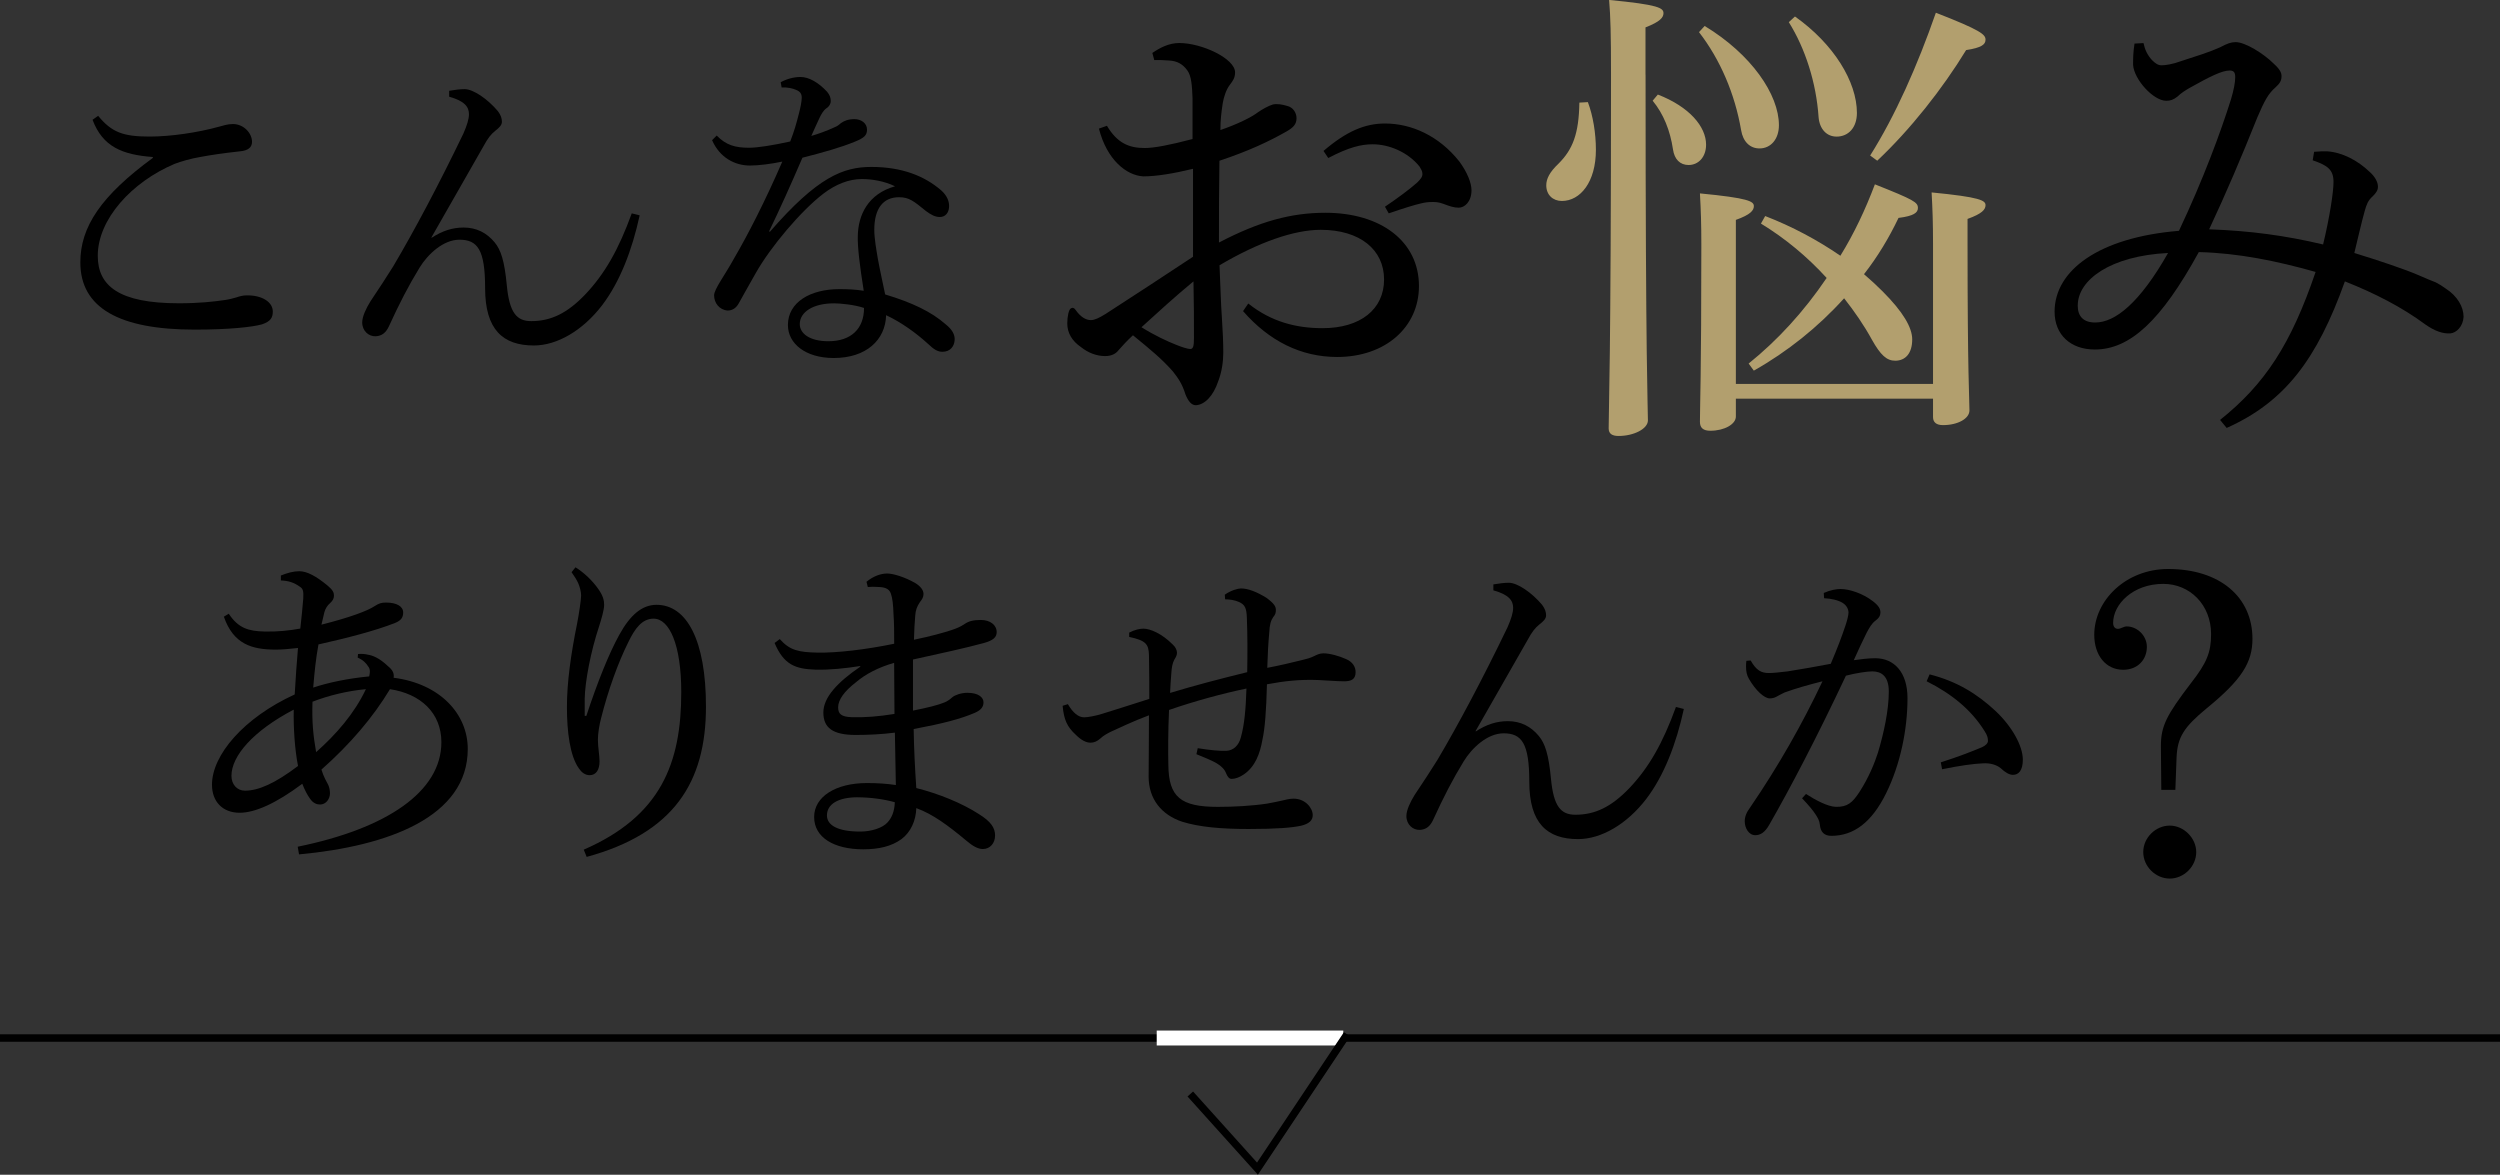 <?xml version="1.0" encoding="UTF-8"?>
<svg id="_レイヤー_2" data-name="レイヤー 2" xmlns="http://www.w3.org/2000/svg" viewBox="0 0 670 314.82">
  <rect x="0" y="0" width="670" height="314.82" fill="#333333" stroke="none"/>
  <defs>
    <style>
      .cls-1 {
        fill: #fff;
      }

      .cls-2 {
        fill: #b29f6e;
      }

      .cls-3 {
        fill: none;
        stroke: #000;
        stroke-miterlimit: 10;
        stroke-width: 2px;
      }
    </style>
  </defs>
  <g id="contents">
    <g>
      <path d="m40.96,42.08c-8.21-.62-13.42-2.74-16.16-9.98l1.5-1.06c3.62,4.42,6.71,5.56,13.78,5.56,5.65,0,12.89-1.06,18.63-2.65,1.06-.26,2.21-.71,3.71-.71,2.92,0,5.12,2.47,5.12,4.77,0,1.5-1.06,2.38-3.36,2.56-4.06.44-7.68.97-10.51,1.5-2.56.44-5.03,1.15-6.89,1.85-11.48,4.86-20.58,14.84-20.58,24.64,0,8.04,5.65,12.72,21.73,12.72,5.48,0,9.36-.44,12.37-.88,1.24-.18,2.12-.44,3.09-.71.79-.27,1.68-.53,2.65-.53,4.15-.09,7.07,1.77,7.07,4.33,0,1.59-.53,2.65-2.91,3.44-2.56.71-8.66,1.41-18.02,1.41-20.23,0-30.65-5.83-30.65-18.02,0-9.54,5.56-17.84,19.43-28v-.27Z"/>
      <path d="m115.69,63.72c2.83-1.85,5.56-2.74,8.57-2.74,3.44,0,6.18,1.41,8.3,3.97,1.68,2.03,2.65,4.95,3.27,11.57.71,7.33,2.65,9.54,6.54,9.54,5.3,0,9.63-2.12,14.4-7.07,5.3-5.56,9.01-12.1,12.54-21.81l2.12.53c-2.03,9.36-5.3,17.84-10.07,24.11-5.21,6.8-12.1,10.77-18.28,10.77-8.3,0-13.07-4.24-13.07-15.37,0-10.33-2.03-12.98-6.89-12.98-4.33,0-8.48,3.89-10.69,7.51-2.92,4.77-5.39,9.54-8.21,15.72-.79,1.68-1.85,2.56-3.53,2.65-1.85.09-3.62-1.41-3.62-3.71,0-1.59,1.06-3.8,2.21-5.65,2.3-3.44,4.5-6.8,6.09-9.36,5.65-9.54,12.36-22.17,18.81-35.59.97-2.21,1.5-3.89,1.5-5.21,0-1.94-1.15-3.53-5.3-4.68v-1.59c1.59-.27,2.91-.44,4.15-.44,2.3,0,6.18,2.65,8.92,5.92.79,1.06,1.06,1.94,1.06,2.83s-.71,1.59-1.85,2.47c-1.06.88-1.85,1.77-3.18,4.24-4.95,8.66-9.45,16.6-13.87,24.29l.09.09Z"/>
      <path d="m209.22,22.04c1.59-.88,3.53-1.41,5.3-1.41,2.3,0,4.86,1.5,7.15,3.97.71.88.97,1.59.97,2.47,0,.79-.44,1.5-1.15,1.94-.88.62-1.41,1.68-1.85,2.56-.71,1.59-1.41,3-2.21,4.86,1.85-.53,4.06-1.32,6.36-2.38.71-.26,1.15-.71,1.59-1.06.88-.62,1.94-1.06,3.62-1.06,1.77,0,3.36,1.06,3.36,2.83,0,1.5-.79,2.21-3.18,3.18-3.8,1.59-8.92,3-14.13,4.33-3.27,7.6-6.18,14.04-8.92,19.69l.18.18c12.81-14.75,19.7-17.4,27.2-17.4,8.3,0,14.31,2.47,18.72,6.27,1.68,1.5,2.21,3.09,2.12,4.5-.09,1.5-.97,2.65-2.47,2.65-1.32,0-2.38-.62-3.71-1.59-3.27-2.65-4.5-3.71-7.24-3.71-4.24,0-6.62,3-6.62,8.74,0,2.3.53,5.21.97,7.86.62,3.36,1.41,6.8,1.94,9.45,7.33,2.21,12.45,4.68,16.25,8.04,1.68,1.32,2.47,2.74,2.38,4.15-.09,1.68-1.15,3.18-3.27,3.18-1.24,0-2.21-.53-3.97-2.21-3-2.74-6.98-5.65-11.13-7.6-.18,6.62-5.3,11.48-14.04,11.48-7.59,0-12.28-3.89-12.28-8.83,0-6.18,6.09-9.63,13.78-9.63,2.3,0,4.33.09,6.54.44-1.06-6.71-1.68-11.66-1.59-14.66.09-5.65,2.74-11.3,9.98-13.34-2.92-1.41-6.18-1.94-8.92-1.94-3.45,0-6.98,1.41-10.25,3.89-6.01,4.59-14.22,14.31-18.19,21.37-2.03,3.53-3.36,6.01-4.42,7.86-.71,1.41-1.77,2.12-3.09,2.12-2.21-.18-3.62-2.03-3.62-4.06,0-1.68,2.83-5.3,5.39-9.98,3.62-6.18,8.3-15.28,12.89-25.88-2.91.62-6.36,1.06-8.66,1.06-4.06,0-8.12-2.12-10.16-6.8l1.24-1.24c2.47,2.56,4.95,3.27,8.66,3.27,2.21,0,6.27-.62,11.04-1.68,1.15-3,1.59-4.59,2.38-7.68.35-1.32.71-3.09.71-4.06,0-1.06-.44-1.68-1.59-2.12-.79-.35-2.21-.71-3.8-.62l-.26-1.41Zm14.22,59.26c-5.48,0-9.1,2.3-9.1,5.56,0,2.47,2.56,4.59,7.68,4.59,6.09,0,9.54-3.36,9.54-8.92-2.56-.88-6.45-1.24-8.13-1.24Z"/>
      <path d="m334.56,81.36c6.21,4.94,12.93,6.59,19.9,6.59,10.14,0,16.47-5.07,16.47-13.05s-6.46-13.31-16.98-13.31c-7.1,0-16.6,3.29-27.12,9.5.25,5.7.38,10.64.63,13.94.25,3.67.38,6.97.38,9.5,0,2.28-.38,5.2-1.39,7.73-1.27,3.8-3.55,6.21-5.96,6.34-1.14,0-2.03-1.01-2.79-2.91-.89-2.91-2.03-4.44-3.42-6.21-2.92-3.29-5.83-5.7-10.65-9.63-1.52,1.39-2.91,2.91-3.8,3.93-.76,1.01-1.9,1.65-3.67,1.65-2.28,0-4.56-.89-6.46-2.41-2.41-1.65-3.67-3.8-3.67-6.34,0-1.77.38-3.8,1.01-4.06.38-.25.89-.13,1.27.51,1.27,1.77,2.66,2.66,4.05,2.66,1.01,0,2.28-.63,3.93-1.65,7.86-5.07,16.35-10.64,23.44-15.33v-23.57c-5.2,1.27-9.88,2.03-13.31,2.03-4.56-.25-9.76-4.44-11.91-12.8l2.15-.76c2.79,4.69,5.96,5.96,10.14,5.96,2.41,0,6.59-.76,12.8-2.41v-10.9c-.13-3.17-.25-5.96-1.39-7.48-1.27-1.77-2.79-2.53-4.82-2.66-1.52-.13-2.79-.13-4.05-.13l-.51-1.9c2.03-1.39,4.43-2.66,7.22-2.66,6.08,0,14.95,4.18,14.95,7.86,0,1.52-.63,2.28-1.27,3.17-1.14,1.39-1.77,3.55-2.03,5.07-.38,2.53-.63,4.44-.63,7.22,4.44-1.52,8.36-3.42,10.14-4.82,1.14-.76,2.66-1.65,3.93-2.03,1.14-.25,2.53,0,3.8.38,1.65.38,2.53,1.9,2.53,3.29,0,1.65-.89,2.53-2.66,3.55-4.69,2.66-10.01,5.2-18,7.86-.13,7.48-.13,14.7-.13,21.92,10.9-5.7,19.39-7.98,28.51-7.98,14.95,0,25.09,7.73,25.09,19.64,0,11.03-9,19.01-21.92,19.01-9.76,0-18.25-4.31-25.22-12.29l1.39-2.03Zm-28.64,6.34c3.42,2.15,6.97,3.8,9.25,4.69,1.52.63,3.17,1.14,3.8,1.14.76,0,1.01-.63,1.01-2.91,0-4.31,0-9.76-.13-15.21-5.07,4.18-9.76,8.49-13.94,12.29Zm65.26-32.31c3.55-2.41,6.46-4.56,8.62-6.46,1.01-1.01,1.52-1.65,1.39-2.53,0-.51-.38-1.14-.76-1.77-3.17-3.93-8.24-5.96-12.55-5.96-3.04,0-6.34.76-11.91,3.68l-1.27-1.9c6.21-5.32,11.15-7.35,16.47-7.35,7.1,0,14.45,3.29,19.9,10.14,2.16,2.91,3.29,5.83,3.29,7.73,0,3.17-1.9,4.69-3.42,4.69-1.27,0-2.41-.38-4.06-1.01-1.39-.51-2.15-.51-3.04-.51-1.14,0-2.03.13-3.04.38-1.65.38-4.18,1.14-8.62,2.66l-1.01-1.77Z"/>
      <path class="cls-2" d="m425.55,27.37c1.39,3.68,2.15,8.36,2.15,12.8,0,8.62-4.18,13.69-9.12,13.69-2.41,0-4.18-1.65-4.18-4.18,0-1.77.89-3.55,3.29-5.83,3.8-3.8,5.45-7.98,5.58-16.35l2.28-.13Zm15.46-7.35c0,78.06.63,89.21.63,92.64,0,2.28-3.8,4.18-7.86,4.18-1.77,0-2.66-.63-2.66-2.03,0-5.45.63-17.49.63-94.92,0-10.9-.13-15.33-.51-19.9,13.31,1.27,14.57,2.15,14.57,3.55,0,1.14-.89,2.28-4.82,3.8v12.67Zm3.29,5.32c8.49,3.29,12.93,8.62,12.93,13.43,0,3.29-2.03,5.45-4.69,5.45-2.28,0-3.8-1.52-4.18-4.18-.76-5.07-2.53-9.5-5.45-13.05l1.39-1.65Zm12.55-18.38c12.54,7.6,19.9,18.38,19.9,26.61,0,3.68-2.15,6.21-5.2,6.21-2.53,0-4.43-1.77-4.94-4.94-1.65-9.63-5.58-18.88-11.28-26.23l1.52-1.65Zm8.36,99.86v4.82c0,2.03-3.04,3.8-6.84,3.8-1.9,0-2.79-.76-2.79-2.41,0-4.06.38-12.29.38-47.39,0-5.58-.13-9.38-.38-13.81,13.18,1.27,14.45,2.15,14.45,3.42,0,1.14-.89,2.28-4.82,3.68v43.97h52.84v-37.64c0-5.45-.13-9.25-.38-13.69,13.05,1.27,14.45,2.15,14.45,3.42,0,1.14-.89,2.28-4.82,3.68v6.72c0,34.98.51,41.69.51,44.61,0,2.15-3.04,3.93-7.1,3.93-1.77,0-2.66-.76-2.66-2.15v-4.94h-52.84Zm7.86-48.92c7.22,2.79,14.07,6.46,20.15,10.64,3.68-5.96,6.72-12.42,9.25-19.14,10.52,4.18,11.53,4.82,11.53,6.34,0,1.27-1.14,2.15-5.2,2.66-2.54,5.32-5.58,10.39-9.25,15.08,1.77,1.52,3.42,3.04,4.94,4.56,5.58,5.58,7.98,9.76,7.98,12.93,0,3.67-1.77,5.7-4.56,5.7-2.28,0-3.93-1.52-6.21-5.58-2.15-3.93-4.69-7.6-7.48-11.15-6.97,7.73-15.21,14.32-24.2,19.39l-1.39-1.9c7.73-6.21,14.83-13.94,20.91-22.94-5.2-5.7-11.15-10.64-17.61-14.57l1.14-2.03Zm7.98-53.48c10.39,7.35,16.6,17.49,16.6,25.85,0,3.93-2.28,6.34-5.45,6.34-2.66,0-4.56-2.03-4.82-5.2-.63-9.25-3.55-18.38-7.98-25.47l1.65-1.52Zm20.15,37.26c6.72-10.64,12.67-24.08,17.61-38.27,12.04,4.69,13.31,5.83,13.31,7.22,0,1.27-1.01,2.15-5.2,2.79-6.34,10.39-14.95,21.29-23.82,29.65l-1.9-1.39Z"/>
      <path d="m620.19,40.68c1.27-.13,2.54-.13,3.42-.13,4.06.25,8.24,2.41,11.53,5.58,1.39,1.27,2.15,2.66,2.15,3.93,0,1.01-.63,1.77-1.39,2.53-1.27,1.14-1.65,2.15-2.15,3.93-.89,3.17-1.77,7.1-2.79,11.28,6.59,2.03,13.43,4.31,17.24,5.96,2.03.89,3.55,1.52,4.56,1.9,1.01.51,1.77,1.01,2.66,1.65,3.17,2.03,4.82,4.94,4.82,7.6-.13,2.53-1.9,4.31-3.55,4.44-2.03.13-4.18-.63-6.72-2.41-6.34-4.69-13.56-8.36-21.54-11.53-7.48,20.91-16.09,32.31-31.68,39.28l-1.77-2.15c12.04-9.63,19.01-20.28,25.6-39.66-10.26-2.91-20.78-5.07-31.3-5.32-10.14,18.5-18.5,26.11-27.88,26.11-6.46,0-10.77-3.93-10.77-10.14,0-11.03,11.79-19.9,33.33-21.67,6.59-13.94,11.28-26.74,13.94-35.23.76-2.53,1.14-4.56,1.14-5.96,0-1.27-.38-1.77-1.52-1.77-2.03,0-5.32,1.65-10.52,4.56-1.14.63-2.54,1.52-3.42,2.41-1.14.89-1.9,1.14-3.04,1.14-3.42,0-8.62-5.7-8.87-9.63,0-1.52,0-3.29.38-5.7l2.41-.13c.38,1.77,1.01,3.17,2.28,4.56.89.89,1.65,1.39,2.53,1.39,1.01,0,2.92-.25,5.32-1.14,3.93-1.27,7.6-2.41,10.39-3.68,1.9-1.01,2.92-1.39,4.18-1.39,2.54,0,7.48,3.04,10.26,5.83,1.65,1.52,2.03,2.41,2.03,3.29,0,1.14-.38,1.9-1.65,3.04-1.9,1.65-2.92,3.55-4.82,7.98-4.31,10.77-8.36,20.28-12.93,30.03,10.9.38,20.4,1.65,30.54,4.06,1.77-7.35,2.79-14.07,2.79-16.73,0-3.29-1.52-4.44-5.58-5.83l.38-2.28Zm-63.36,41.19c0,2.91,1.52,4.56,4.69,4.56,5.32,0,11.91-5.2,19.52-18.63-15.46.76-24.2,7.22-24.2,14.07Z"/>
    </g>
    <g>
      <path d="m579.23,211.68l-.11-11.73c0-5.38,1.51-8.29,8.07-16.89,4.2-5.38,5.38-8.18,5.38-13.13,0-7.86-5.7-13.45-12.8-13.45-8.18,0-13.45,5.49-13.45,10.44,0,1.08.54,1.61,1.29,1.61s1.51-.65,2.37-.65c2.69,0,5.38,2.37,5.38,5.49,0,3.34-2.37,6.13-6.35,6.13-4.63,0-7.75-3.87-7.75-9.36,0-9.25,8.5-17.65,19.8-17.65,13.88,0,22.6,7.53,22.6,18.72,0,6.35-2.91,10.98-12.27,18.62-6.13,5.06-7.85,7.75-8.07,13.24l-.32,8.61h-3.77Zm9.36,16.68c0,3.87-3.33,7.1-7.1,7.1s-7.1-3.23-7.1-7.1,3.33-7.1,7.1-7.1,7.1,3.34,7.1,7.1Z"/>
      <g>
        <path d="m79.78,226.92c23.85-4.86,38.51-14.75,38.51-28,0-7.86-5.56-12.98-13.78-14.22-4.5,7.51-10.77,14.84-18.37,21.55.62,2.03,1.41,3.27,1.85,4.15.27.62.44,1.41.44,2.21,0,1.5-1.06,3-2.65,3-.88,0-1.85-.35-2.65-1.5-.79-1.06-1.5-2.47-2.12-4.06-7.07,5.3-12.72,7.77-16.78,7.77-4.59,0-7.42-3-7.42-7.51,0-7.95,8.48-17.93,22.17-24.2.26-4.86.53-8.04.88-12.45-2.12.26-4.42.44-5.92.44-6.54,0-11.39-1.5-13.95-8.83l1.32-.79c2.56,3.89,5.3,4.68,9.63,4.77,3.36.09,6.62-.26,9.54-.79.35-3.44.62-5.56.79-8.04.09-1.85,0-2.56-.79-3.09-1.68-1.24-3.18-1.68-5.21-1.77v-1.32c1.77-.71,3.36-1.15,4.95-1.15,2.12,0,4.59,1.41,7.51,3.8,1.5,1.24,1.77,1.94,1.77,2.74s-.35,1.41-1.15,2.12c-.53.44-1.15,1.32-1.41,2.3-.26,1.15-.53,2.21-.79,3.36,7.68-1.94,12.36-3.71,14.22-4.95,1.24-.79,1.85-.97,3.09-.97,2.91,0,4.59,1.06,4.59,2.65,0,1.24-.44,2.12-2.21,2.83-5.39,2.12-12.98,4.06-20.49,5.74-.71,3.8-1.06,7.42-1.41,11.57,3.89-1.32,9.36-2.47,15.01-3,.09-.53.18-.88.18-1.24,0-.71-.18-1.06-.44-1.41-.62-.97-1.41-1.77-2.83-2.38l.09-.97c1.06-.09,1.94,0,2.65.18,1.15.18,3,.79,5.39,3.09,1.33,1.06,1.68,2.03,1.5,3.09,12.45,1.59,19.87,9.72,19.87,19.08,0,18.19-21.28,26.05-45.22,28.26l-.35-2.03Zm-1.06-36.74c-10.95,5.74-16.69,12.45-16.69,17.75,0,2.3,1.5,3.97,3.62,3.97,3.62,0,8.04-1.94,14.22-6.62-.88-4.5-1.24-10.16-1.15-15.1Zm5.03-2.12c-.18,5.39.18,9.01.97,13.51,5.3-4.68,10.25-10.33,13.34-16.87-4.86.44-9.98,1.68-14.31,3.36Z"/>
        <path d="m154.23,152.03c2.38,1.5,4.59,3.62,6.18,5.92,1.24,1.77,1.5,3,1.5,4.15,0,1.41-.79,3.97-1.32,5.65-2.3,6.89-3.8,14.93-3.89,19.52v4.59h.44c3-9.1,6.09-16.78,8.83-21.73,2.91-5.3,6.09-8.04,9.98-8.04,8.04,0,13.25,9.36,13.25,27.29,0,20.31-8.66,33.91-31.97,40.27l-.79-1.94c20.67-9.01,26.14-23.14,26.14-42.22,0-12.72-3.18-19.69-7.42-19.69-3.09,0-5.03,2.65-6.8,6.36-2.74,5.48-5.39,12.89-7.24,20.22-.53,1.94-.88,4.33-.88,5.83,0,2.12.44,4.15.44,5.83,0,2.21-.88,3.71-2.65,3.71-1.24,0-2.21-.79-2.91-1.85-2.38-3.36-3.18-9.8-3.18-16.43s1.06-14.13,2.74-22.43c.44-2.21,1.06-6.27,1.06-7.42,0-1.06-.35-2.38-.79-3.36-.35-.79-1.06-1.94-1.77-2.91l1.06-1.32Z"/>
        <path d="m208.99,171.28c2.65,3,5.03,3.53,10.16,3.62,5.12.09,12.81-.79,20.49-2.38,0-2.91,0-5.39-.18-7.95-.09-2.47-.26-4.24-.71-5.48-.35-.97-1.06-1.68-3.09-1.77-1.24-.09-2.3-.09-3.09,0l-.35-1.41c1.85-1.5,3.8-2.21,5.56-2.21,1.59,0,4.77.97,7.51,2.56,1.33.79,2.21,1.85,2.21,2.91,0,.88-.35,1.41-.97,2.21-.79,1.15-1.15,2.21-1.24,3.53-.18,1.94-.26,3.8-.35,6.54,4.68-.97,7.77-1.85,9.98-2.56,1.32-.44,2.47-.88,3.62-1.68,1.06-.71,2.21-1.06,4.33-1.06,2.47,0,4.24,1.32,4.24,3.27,0,1.32-.88,2.21-3.44,2.91-4.86,1.32-11.3,2.74-18.99,4.42v13.69c3.97-.79,6.8-1.5,8.48-2.21.71-.27,1.41-.79,2.12-1.41.62-.53,2.3-1.15,3.97-1.15,3,0,4.33,1.24,4.33,2.56,0,1.24-.71,2.12-2.38,2.83-3.71,1.59-8.39,2.83-16.34,4.33.09,5.3.35,10.6.71,15.81,6,1.5,12.28,4.06,16.78,6.98,3.27,2.03,4.33,3.71,4.33,5.74s-1.32,3.62-3.27,3.62c-1.33,0-2.74-.79-4.5-2.3-4.77-3.97-8.92-7.07-13.34-8.66-.09,3.36-1.5,6.45-3.97,8.3-2.65,1.94-6.09,2.74-10.25,2.74-7.86,0-13.16-3.18-13.16-8.66s5.83-9.1,14.13-9.1c3,0,5.39.18,7.77.53-.09-4.95-.18-9.45-.26-14.04-3.44.44-7.15.62-10.51.62-6.18,0-8.66-1.94-8.66-6.01s3.8-8.13,9.89-12.28v-.18c-4.06.62-7.95,1.06-12.01.97-5.39-.18-8.48-1.32-10.95-7.15l1.41-1.06Zm20.84,42.39c-5.21,0-8.21,1.85-8.21,4.86,0,2.65,2.91,4.33,8.92,4.33,3,0,6.01-.97,7.33-2.47,1.06-1.15,1.85-2.83,1.94-5.39-2.74-.79-6.54-1.32-9.98-1.32Zm9.8-36.03c-4.33,1.24-7.77,3.09-10.24,5.21-3.09,2.38-4.77,4.68-4.77,6.71,0,1.68.71,2.56,3.71,2.65,3.53.09,7.07-.18,11.39-.88,0-4.42-.09-9.27-.09-13.69Z"/>
        <path d="m320.98,200.51c3.18.53,6.09.79,7.68.71,1.94-.09,3.36-1.5,3.89-3.62.97-3.44,1.32-7.6,1.5-13.07-6.36,1.32-13.87,3.36-20.75,5.74-.26,5.56-.26,11.48-.18,14.75.09,8.57,3.27,11.22,13.25,11.22,4.33,0,9.19-.26,13.25-.88,1.5-.27,2.74-.53,3.89-.79.88-.18,1.94-.53,3.18-.53,3.09,0,5.12,2.47,5.12,4.42,0,1.41-.97,2.3-3.09,2.83-2.47.53-6.45.88-14.04.88s-13.25-.53-17.84-1.94c-5.56-1.85-9.01-6.09-9.01-12.1,0-3.53.09-9.45.09-16.43-4.5,1.68-8.04,3.44-10.25,4.42-.88.44-2.03,1.06-2.74,1.77-.88.79-1.77,1.15-2.65,1.15-1.15,0-2.47-.62-3.97-2.12-2.3-2.12-3.18-3.97-3.53-7.77l1.41-.44c1.33,2.3,2.83,3.53,4.33,3.53.97,0,3-.35,4.95-.97,3.18-.97,6.45-2.03,12.54-3.97,0-3.62,0-7.07-.09-11.75-.09-2.91-.79-3.89-5.3-4.86v-1.15c1.5-.79,2.91-1.06,3.8-1.06,1.86,0,4.95,1.32,7.86,4.24.71.62,1.15,1.5,1.15,2.21,0,.62-.26,1.15-.71,1.85-.53.97-.71,2.21-.79,3.44-.18,1.94-.27,3.89-.35,5.48,6.71-2.03,13.51-3.8,20.67-5.56.09-5.12.09-9.63-.09-14.48-.09-2.74-.53-3.62-2.12-4.33-1.15-.53-2.56-.71-3.71-.71l-.09-1.24c1.59-1.15,3.53-1.68,4.33-1.68,1.85,0,4.24.88,6.89,2.56,2.03,1.5,2.47,2.3,2.47,3.18,0,.71-.09,1.24-.71,1.94-.62.88-.97,2.03-1.06,4.15-.27,2.83-.44,6.18-.53,9.45,3.27-.62,6.62-1.41,9.45-2.12,1.15-.27,2.12-.53,3.18-1.06.53-.27,1.41-.71,2.38-.71,1.77,0,4.24.71,6.01,1.5,1.94.79,2.65,2.21,2.65,3.53,0,1.94-1.15,2.47-3.09,2.47s-4.95-.27-7.07-.35c-4.77-.18-8.92.27-13.6,1.15-.18,7.07-.53,11.83-1.24,15.01-.62,3.44-1.85,7.07-5.03,9.19-1.06.71-2.21,1.15-3.18,1.15-.62,0-1.06-.44-1.5-1.5-.35-.97-1.15-1.85-2.47-2.65-.97-.62-3.53-1.68-5.48-2.47l.35-1.59Z"/>
        <path d="m395.53,196.01c2.83-1.85,5.56-2.74,8.57-2.74,3.44,0,6.18,1.41,8.3,3.97,1.68,2.03,2.65,4.95,3.27,11.57.71,7.33,2.65,9.54,6.54,9.54,5.3,0,9.63-2.12,14.4-7.07,5.3-5.56,9.01-12.1,12.54-21.81l2.12.53c-2.03,9.36-5.3,17.84-10.07,24.11-5.21,6.8-12.1,10.77-18.28,10.77-8.3,0-13.07-4.24-13.07-15.37,0-10.33-2.03-12.98-6.89-12.98-4.33,0-8.48,3.89-10.69,7.51-2.92,4.77-5.39,9.54-8.21,15.72-.79,1.68-1.85,2.56-3.53,2.65-1.85.09-3.62-1.41-3.62-3.71,0-1.59,1.06-3.8,2.21-5.65,2.3-3.44,4.5-6.8,6.09-9.36,5.65-9.54,12.36-22.17,18.81-35.59.97-2.21,1.5-3.89,1.5-5.21,0-1.94-1.15-3.53-5.3-4.68v-1.59c1.59-.26,2.91-.44,4.15-.44,2.3,0,6.18,2.65,8.92,5.92.79,1.06,1.06,1.94,1.06,2.83s-.71,1.59-1.85,2.47c-1.06.88-1.85,1.77-3.18,4.24-4.95,8.66-9.45,16.6-13.87,24.29l.09.09Z"/>
        <path d="m484.02,212.79c2.47,1.59,5.74,3.36,7.95,3.44,3.18.09,4.5-1.15,6.36-3.97,2.56-3.97,4.06-7.77,4.95-10.51,1.59-5.3,2.92-11.39,2.92-16.43,0-4.24-2.12-5.39-4.42-5.39-1.41,0-4.33.44-7.07,1.15-7.77,16.52-15.1,30.47-20.58,40.01-1.15,2.03-2.38,2.74-3.71,2.74-1.77,0-2.83-1.94-2.83-3.71,0-1.24.44-2.38,1.5-3.8,7.6-11.13,13.95-22.34,19.34-33.74-3.8.97-6.98,1.85-10.16,3-.97.44-1.68.88-2.21,1.15-.44.26-1.15.44-1.77.44-1.41,0-3.71-2.03-5.56-5.21-.62-1.06-.79-2.03-.79-3.36,0-.44,0-.79.09-1.5l1.15-.09c1.5,2.65,2.83,3.36,4.86,3.36,1.15,0,2.83-.18,5.03-.44,3.89-.62,7.86-1.32,11.57-2.03,1.85-4.33,3-7.42,3.97-10.33.44-1.32.79-2.74.79-3.36,0-.88-.44-1.94-1.59-2.65-1.15-.71-3-1.15-4.95-1.24l-.09-1.41c1.77-.79,3.44-1.06,4.5-1.06,2.3,0,5.92,1.15,8.66,3.27,1.5,1.15,2.03,2.03,2.03,3,0,.79-.35,1.5-1.33,2.21s-1.68,1.94-2.38,3.27c-1.24,2.47-2.12,4.42-3.44,7.33,1.94-.27,3.89-.53,5.74-.53,5.12,0,8.66,3.8,8.66,10.69,0,8.3-1.86,17.66-5.74,25.52s-8.74,11.39-14.66,11.39c-1.86,0-2.92-.97-3.09-3-.09-1.06-.62-1.94-1.15-2.74-.62-.97-1.68-2.3-3.62-4.33l1.06-1.15Zm36.12-8.48c4.95-1.59,8.3-2.91,11.04-4.06.97-.44,1.59-1.06,1.59-1.68,0-.71-.09-1.41-.97-2.74-3.44-5.48-8.57-9.8-15.46-13.25l.79-1.85c7.24,1.85,12.63,5.12,17.66,9.8,4.42,4.15,7.33,9.36,7.33,13.07,0,2.91-1.15,4.06-2.65,4.06-.97,0-2.03-.62-3.27-1.77-1.15-.97-2.91-1.41-4.68-1.32-2.56.09-6.27.62-11.04,1.59l-.35-1.85Z"/>
      </g>
    </g>
    <rect y="277.19" width="670" height="2"/>
    <rect class="cls-1" x="310" y="276.19" width="50" height="4"/>
    <polyline class="cls-3" points="361 277.19 337 313.19 319 293.19"/>
  </g>
</svg>